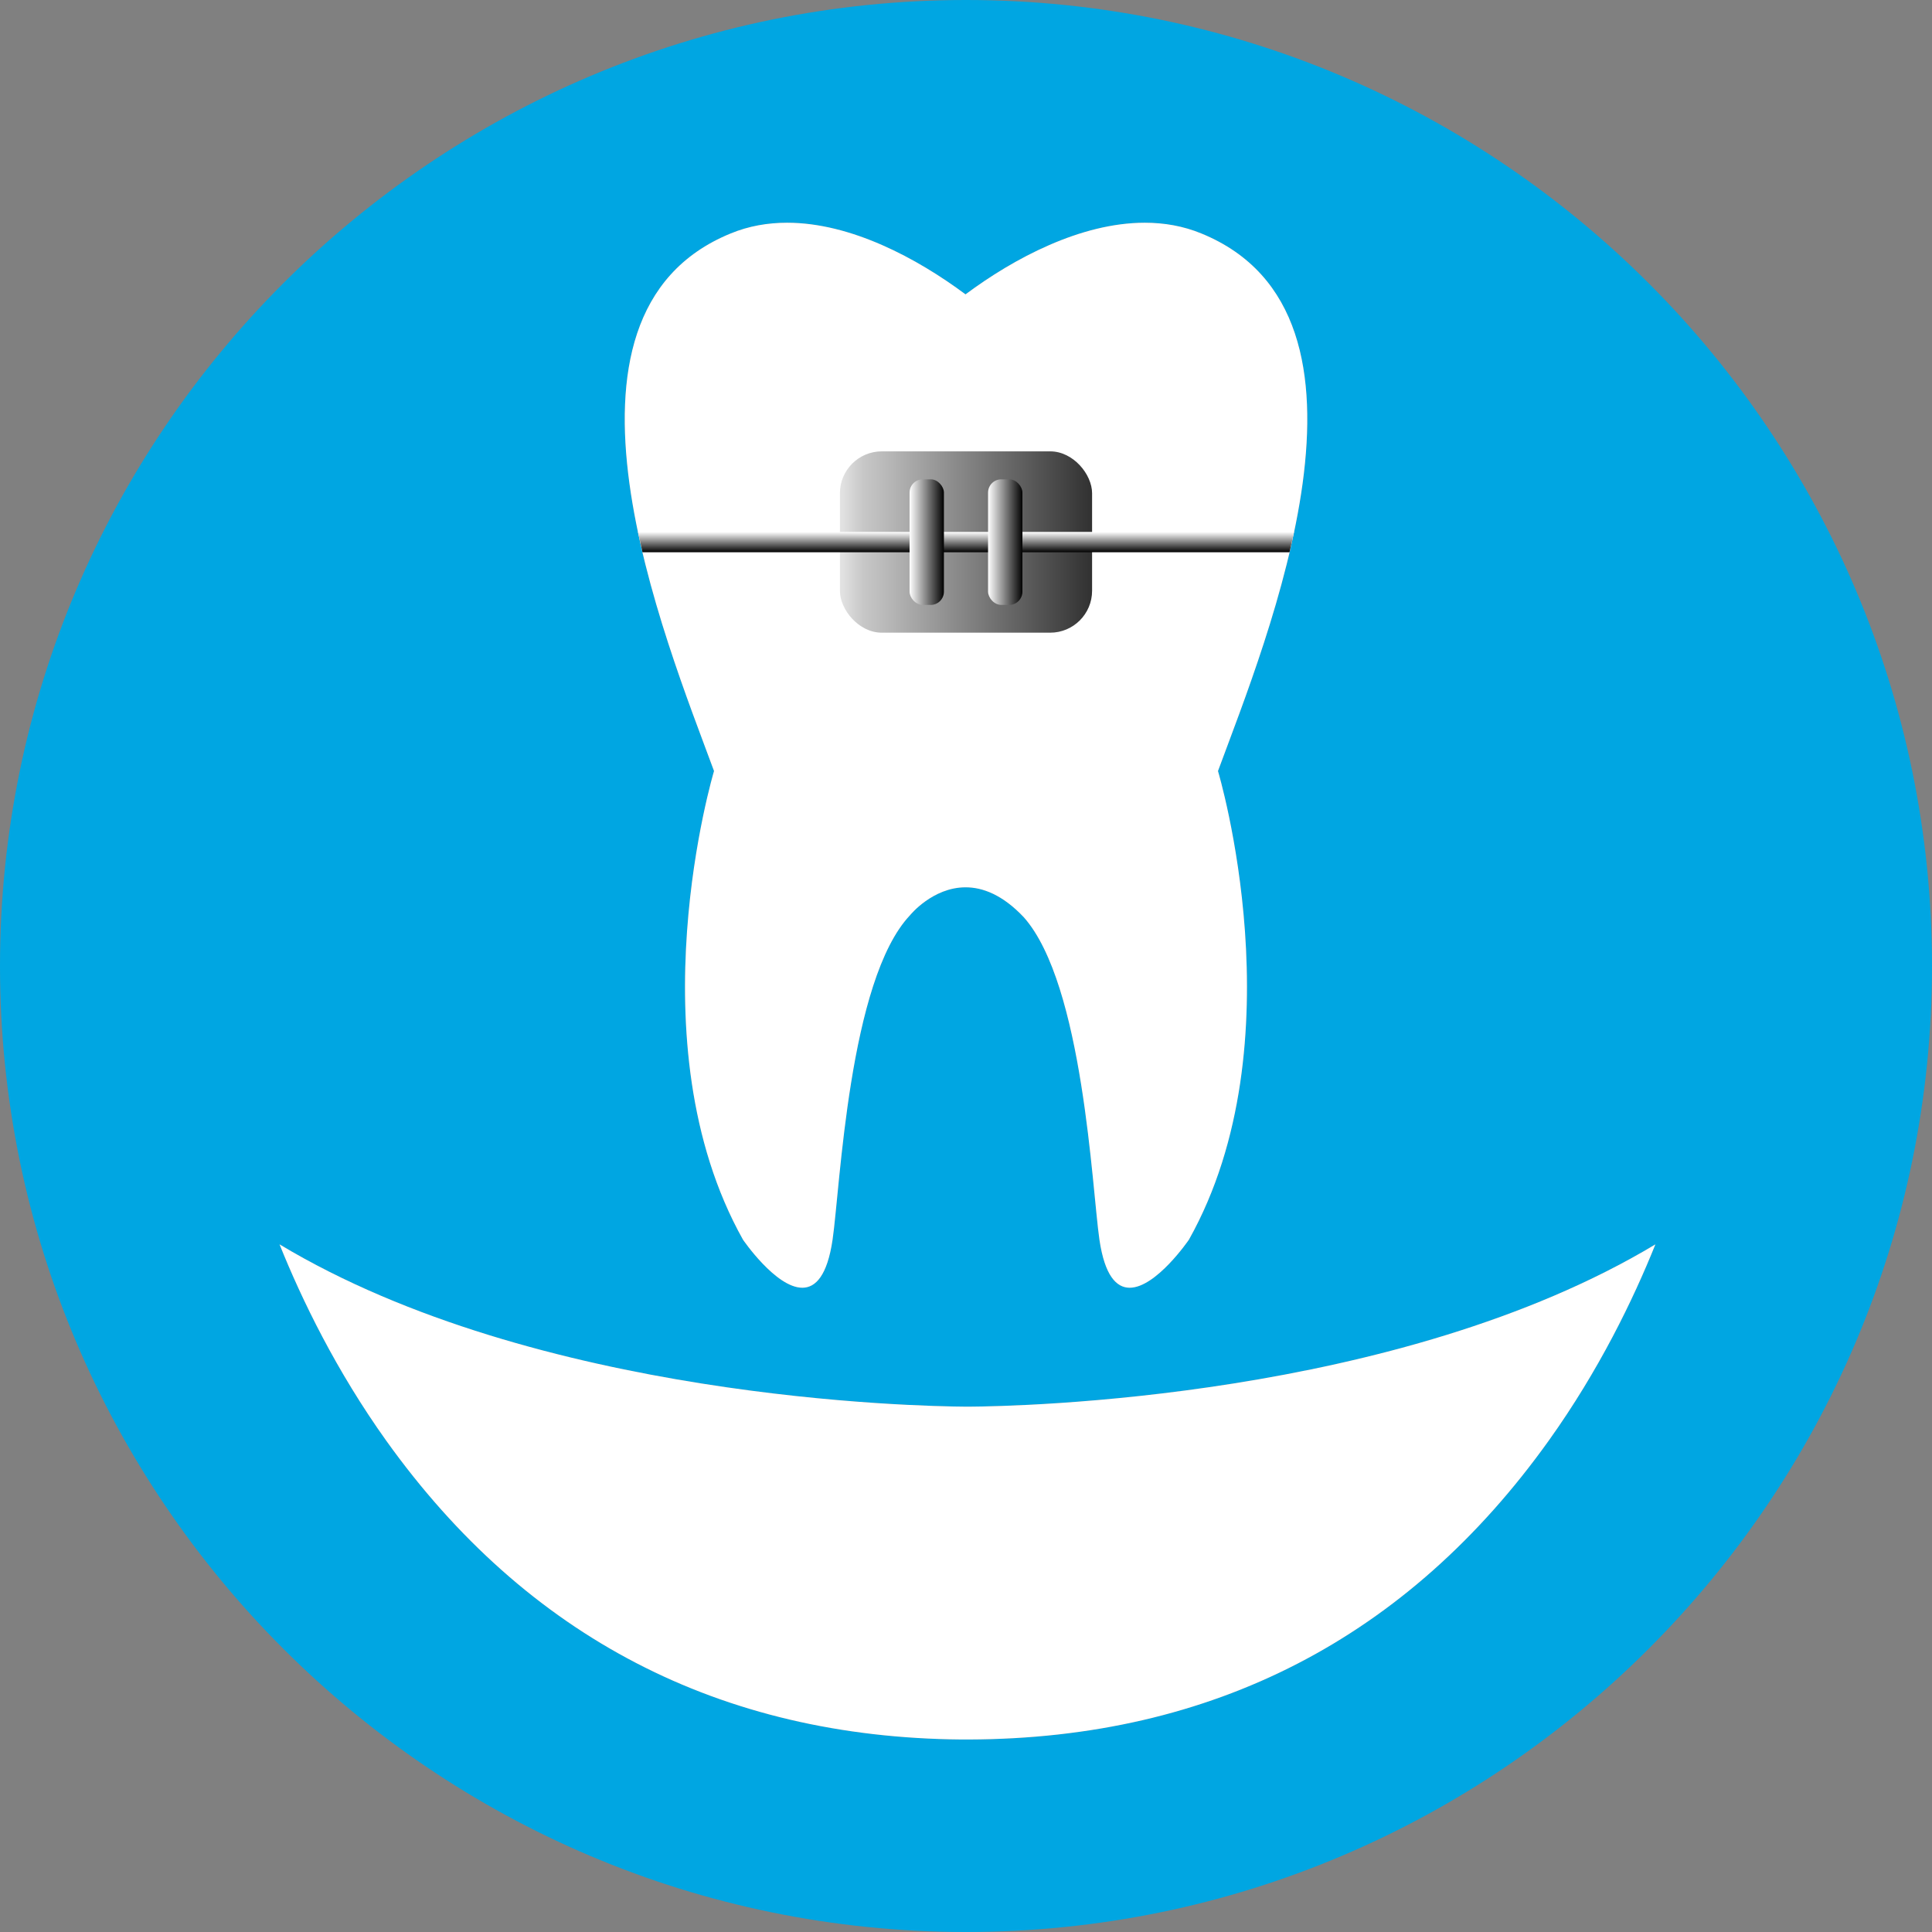 <?xml version="1.0" encoding="UTF-8"?> <svg xmlns="http://www.w3.org/2000/svg" xmlns:xlink="http://www.w3.org/1999/xlink" id="Livello_1" viewBox="0 0 196.9 196.9"><rect x="0" y="0" width="196.9" height="196.9" fill="#808080" stroke="none"/><defs><style>.cls-1{fill:#fff;}.cls-2{fill:#00a6e2;}.cls-3{fill:url(#Sfumatura_senza_nome_189);}.cls-4{fill:url(#Sfumatura_senza_nome_209);}.cls-5{fill:url(#Sfumatura_senza_nome_209-2);}.cls-6{fill:url(#Sfumatura_senza_nome_209-3);}</style><linearGradient id="Sfumatura_senza_nome_189" x1="85.6" y1="55.25" x2="111.3" y2="55.25" gradientUnits="userSpaceOnUse"><stop offset="0" stop-color="#e4e4e4"></stop><stop offset=".09" stop-color="#c8c8c8"></stop><stop offset="1" stop-color="#313131"></stop></linearGradient><linearGradient id="Sfumatura_senza_nome_209" x1="98.45" y1="54.21" x2="98.45" y2="56.28" gradientUnits="userSpaceOnUse"><stop offset="0" stop-color="#fff"></stop><stop offset="1" stop-color="#020202"></stop></linearGradient><linearGradient id="Sfumatura_senza_nome_209-2" x1="92.7" y1="55.25" x2="96.2" y2="55.25" xlink:href="#Sfumatura_senza_nome_209"></linearGradient><linearGradient id="Sfumatura_senza_nome_209-3" x1="100.7" y1="55.25" x2="104.2" y2="55.25" xlink:href="#Sfumatura_senza_nome_209"></linearGradient></defs><path class="cls-2" d="m98.45,0C44.17,0,0,44.17,0,98.45s44.17,98.45,98.45,98.45,98.45-44.17,98.45-98.45S152.73,0,98.45,0Zm-24,23.8c1.86-.77,3.8-1.1,5.77-1.1,6.49,0,13.24,3.62,18.18,7.3,4.94-3.68,11.75-7.3,18.27-7.3,1.97,0,3.92.33,5.78,1.1,20.27,8.3,6.66,41.3,1.68,54.78,0,0,8.32,27.64-2.96,47.76,0,0-3.34,4.9-6.04,4.9-1.35,0-2.54-1.23-3.08-4.89-.76-5.18-1.64-26.03-7.71-32.87-2.16-2.29-4.19-3.05-5.93-3.05-3.37,0-5.66,2.84-5.66,2.84-6.25,6.6-7.13,27.84-7.9,33.08-.54,3.66-1.73,4.89-3.08,4.89-2.71,0-6.05-4.9-6.05-4.9-11.27-20.12-2.95-47.76-2.95-47.76-4.97-13.48-18.59-46.48,1.68-54.78Zm83.42,122.98c-14.4,20.16-34.29,30.42-59.13,30.5h-.73c-24.6-.2-44.32-10.44-58.63-30.43-5.11-7.15-8.61-14.36-10.89-20.03,26.26,15.78,65.06,16.51,69.96,16.54h.32c4.89-.03,43.68-.76,69.94-16.54-2.27,5.65-5.75,12.83-10.84,19.96Z"></path><path class="cls-1" d="m124.13,78.58s8.32,27.64-2.96,47.76c0,0-3.34,4.9-6.04,4.9-1.35,0-2.54-1.23-3.08-4.89-.76-5.18-1.64-26.03-7.71-32.87-2.16-2.29-4.19-3.05-5.93-3.05-3.37,0-5.66,2.84-5.66,2.84-6.25,6.6-7.13,27.84-7.9,33.08-.54,3.66-1.73,4.89-3.08,4.89-2.71,0-6.05-4.9-6.05-4.9-11.27-20.12-2.95-47.76-2.95-47.76-4.97-13.48-18.59-46.48,1.68-54.78,1.86-.77,3.8-1.1,5.77-1.1,6.49,0,13.24,3.62,18.18,7.3,4.94-3.68,11.75-7.3,18.27-7.3,1.97,0,3.92.33,5.78,1.1,20.27,8.3,6.66,41.3,1.68,54.78Z"></path><path class="cls-1" d="m168.71,126.82c-2.27,5.65-5.75,12.83-10.84,19.96-14.4,20.16-34.29,30.42-59.13,30.5h-.73c-24.6-.2-44.32-10.44-58.63-30.43-5.11-7.15-8.61-14.36-10.89-20.03,26.26,15.78,65.06,16.51,69.96,16.54h.32c4.89-.03,43.68-.76,69.94-16.54Z"></path><rect class="cls-3" x="85.6" y="46" width="25.7" height="18.48" rx="4.27" ry="4.27"></rect><path class="cls-4" d="m65.02,54.21c.15.69.3,1.38.46,2.07h65.94c.16-.69.32-1.38.46-2.07h-66.86Z"></path><rect class="cls-5" x="92.7" y="48.85" width="3.5" height="12.8" rx="1.35" ry="1.35"></rect><rect class="cls-6" x="100.7" y="48.85" width="3.5" height="12.8" rx="1.35" ry="1.35"></rect></svg> 